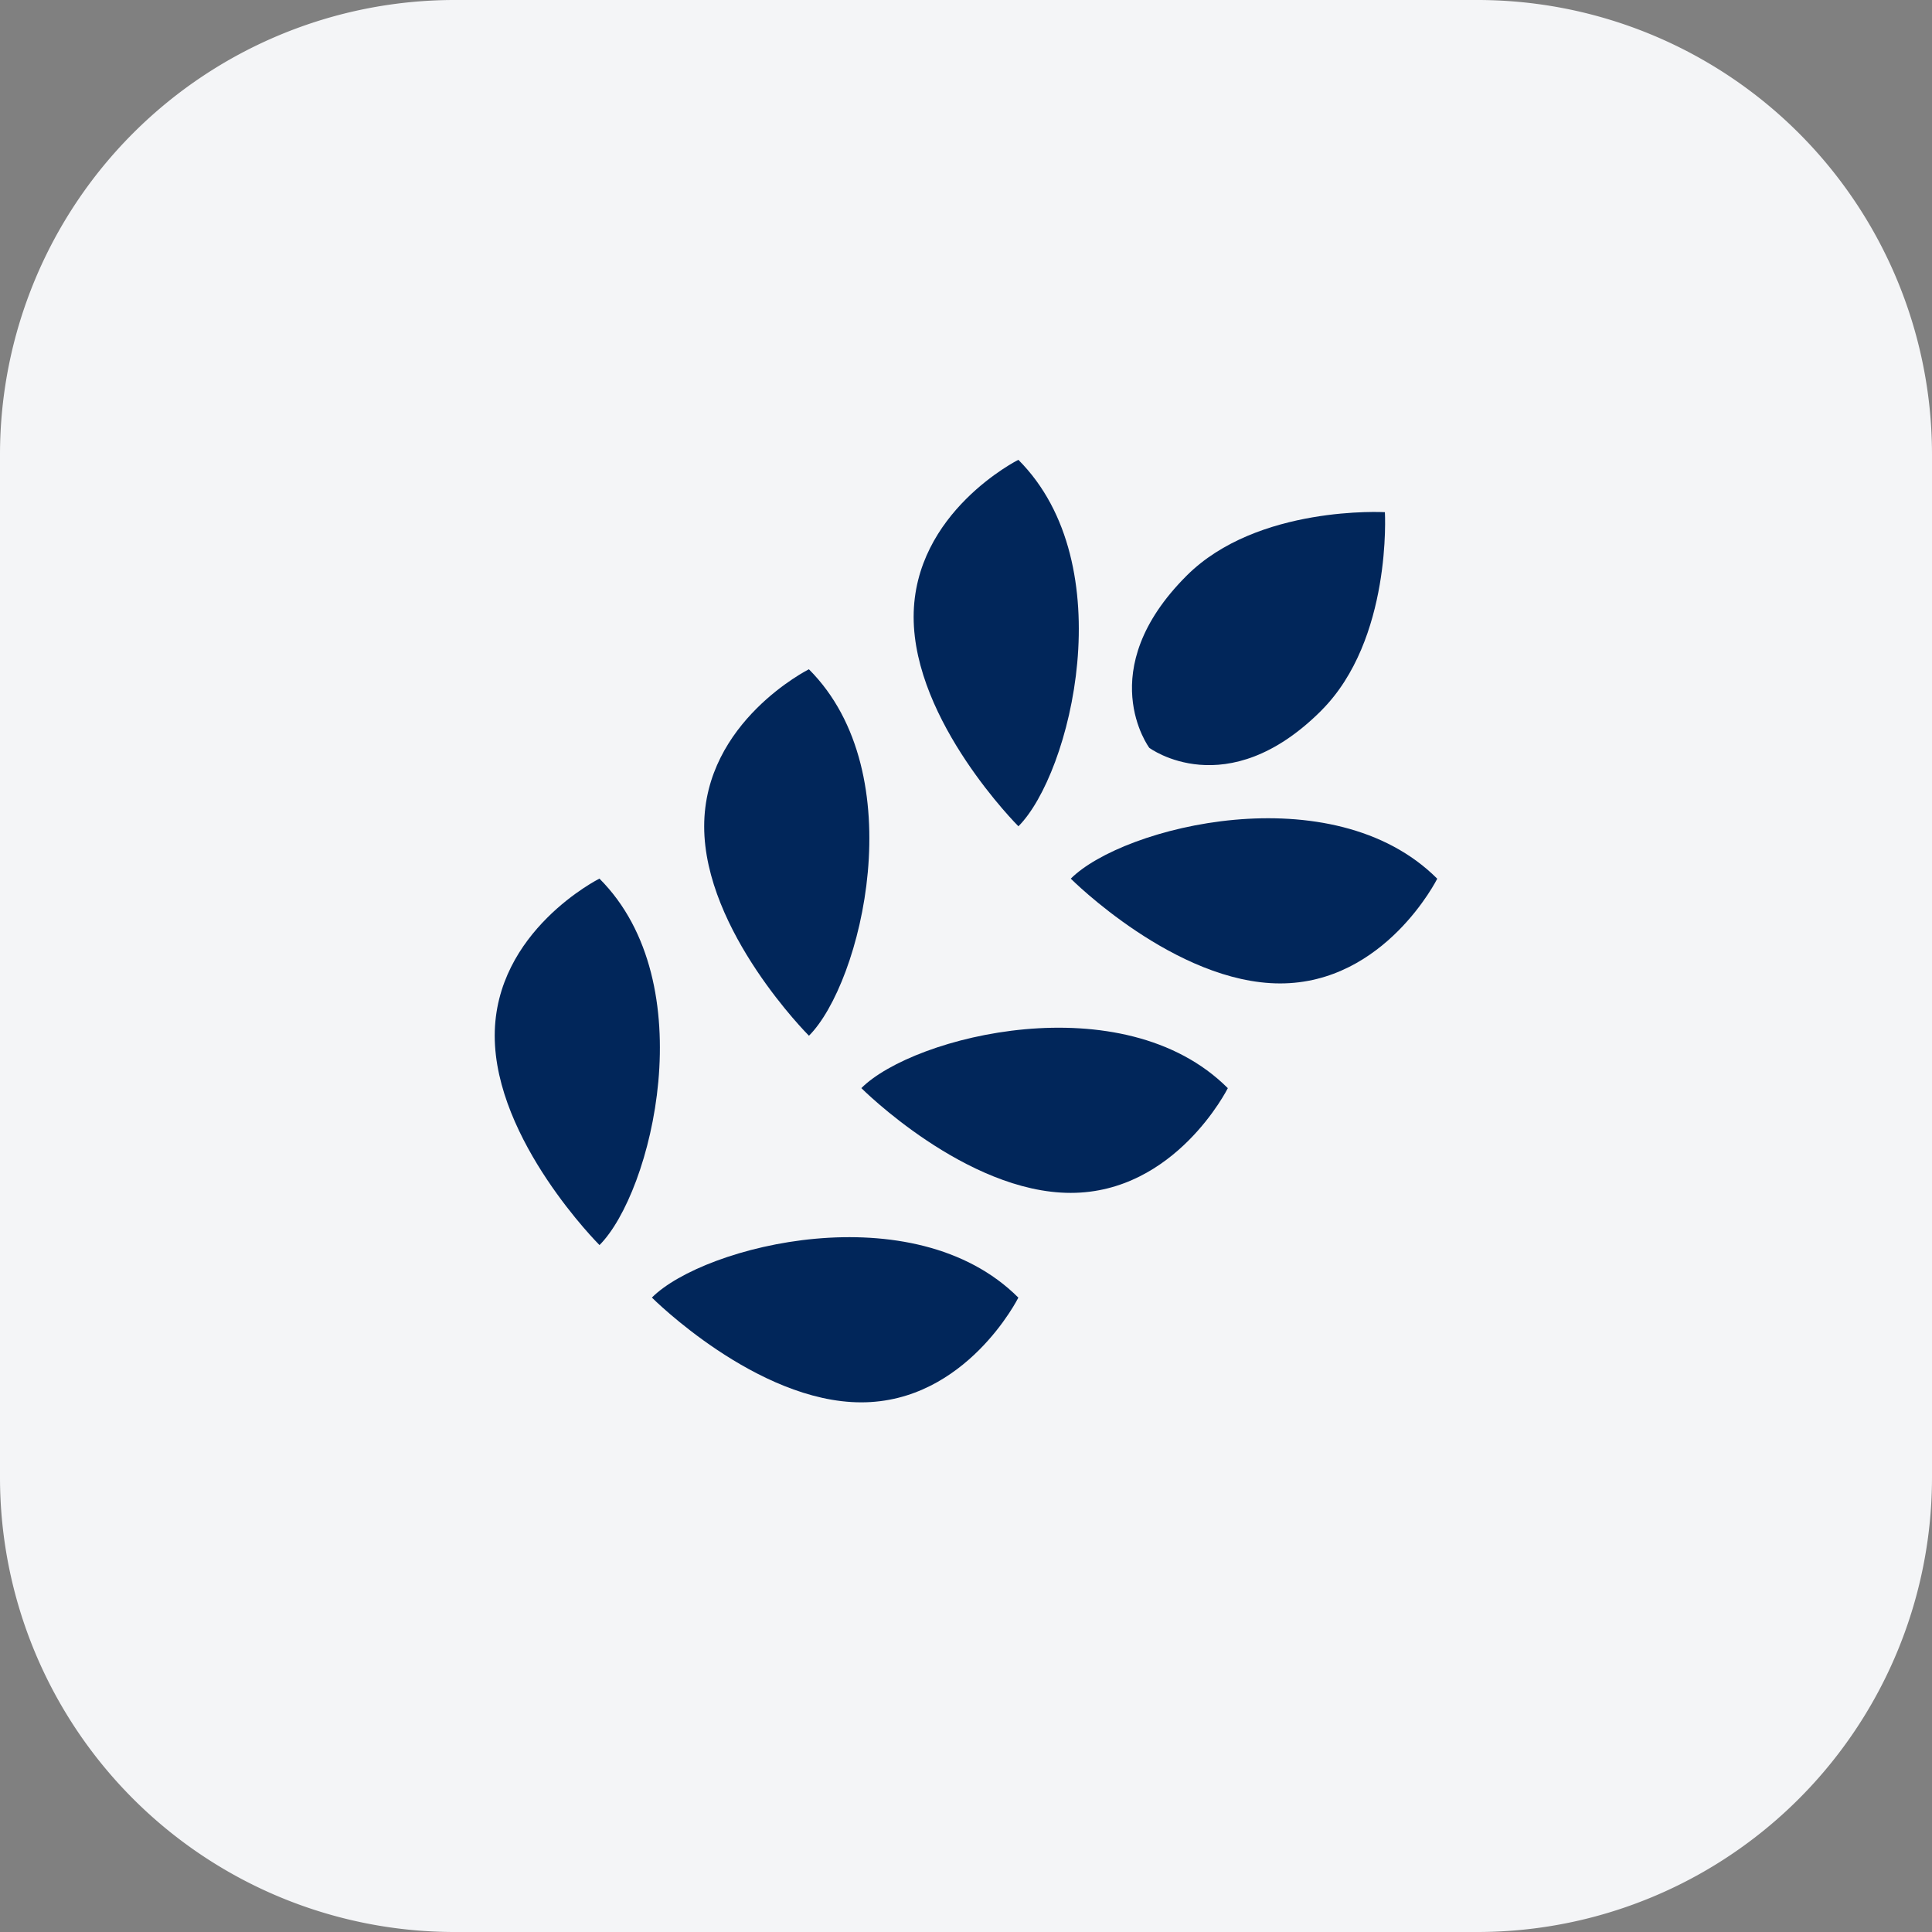 <svg xmlns="http://www.w3.org/2000/svg" width="60" height="60" viewBox="0 0 60 60">
  <rect x="0" y="0" width="60" height="60" fill="#808080" stroke="none"/>
  <defs>
    <style>
      .cls-1 {
        fill: #f4f5f7;
      }

      .cls-2 {
        fill: #01265a;
      }

      .cls-3 {
        fill: none;
      }
    </style>
  </defs>
  <g id="Group_1459" data-name="Group 1459" transform="translate(-1025 -3420)">
    <path id="Path_59" data-name="Path 59" class="cls-1" d="M45.882,60H14.118A14.118,14.118,0,0,1,0,45.882V14.118A14.118,14.118,0,0,1,14.118,0H45.882A14.118,14.118,0,0,1,60,14.118V45.882A14.118,14.118,0,0,1,45.882,60" transform="translate(1025 3420)"/>
    <g id="Group_407" data-name="Group 407">
      <path id="Path_60" data-name="Path 60" class="cls-2" d="M57.355,110.738c1.626-1.626,8.131-3.252,11.383,0,0,0-1.626,3.252-4.879,3.252s-6.5-3.252-6.5-3.252" transform="translate(987.888 3349.561)"/>
      <path id="Path_61" data-name="Path 61" class="cls-2" d="M75.785,92.308c1.626-1.626,8.131-3.252,11.383,0,0,0-1.626,3.252-4.879,3.252s-6.5-3.252-6.5-3.252" transform="translate(975.963 3361.486)"/>
      <path id="Path_62" data-name="Path 62" class="cls-2" d="M94.215,73.878c1.626-1.626,8.131-3.252,11.383,0,0,0-1.626,3.252-4.879,3.252s-6.5-3.252-6.5-3.252" transform="translate(964.037 3373.411)"/>
      <path id="Path_63" data-name="Path 63" class="cls-2" d="M46.784,88.7c1.626-1.626,3.252-8.131,0-11.383,0,0-3.252,1.626-3.252,4.879s3.252,6.5,3.252,6.5" transform="translate(996.832 3369.969)"/>
      <path id="Path_64" data-name="Path 64" class="cls-2" d="M65.214,70.273c1.626-1.626,3.252-8.131,0-11.383,0,0-3.252,1.626-3.252,4.879s3.252,6.5,3.252,6.5" transform="translate(984.907 3381.895)"/>
      <path id="Path_65" data-name="Path 65" class="cls-2" d="M83.645,51.843c1.626-1.626,3.252-8.131,0-11.383,0,0-3.252,1.626-3.252,4.879s3.252,6.5,3.252,6.5" transform="translate(972.981 3393.82)"/>
      <path id="Path_66" data-name="Path 66" class="cls-2" d="M105.486,51.214c-2.948,2.948-5.345,1.159-5.345,1.159s-1.789-2.4,1.159-5.345c2.2-2.2,6.158-1.973,6.158-1.973s.228,3.958-1.973,6.158" transform="translate(960.551 3390.851)"/>
    </g>
    <rect id="Rectangle_101" data-name="Rectangle 101" class="cls-3" width="60" height="60" transform="translate(1025 3420)"/>
  </g>
</svg>
